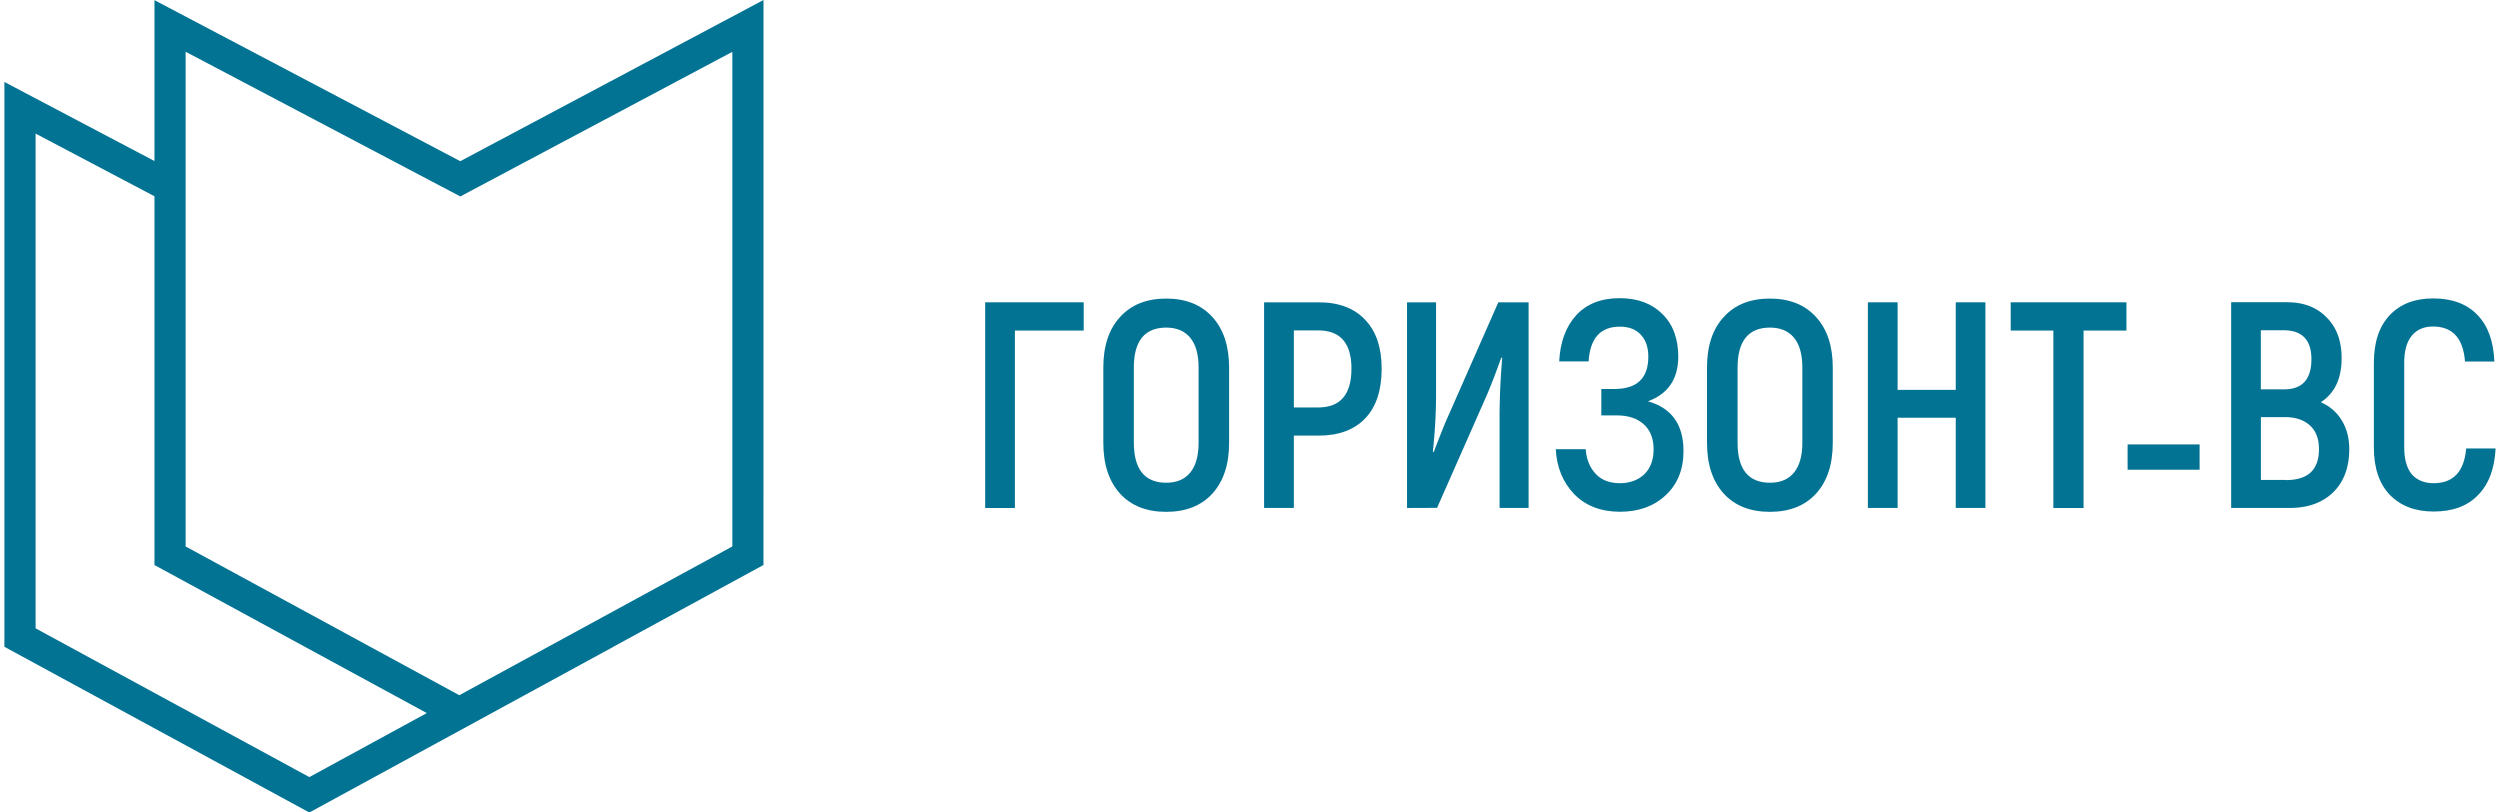 <svg width="320" height="104" id="Logotype" xmlns="http://www.w3.org/2000/svg" viewBox="0 0 3200.7 1043.9"><defs><style>.cls-1{fill:#037394;}</style></defs><rect class="cls-1" x="2727.9" y="571" width="92.5" height="32.5"/><polygon class="cls-1" points="1386.7 388.4 1386.7 424.7 1298.3 424.7 1298.3 652.7 1260.1 652.7 1260.1 388.4 1386.7 388.4"/><path class="cls-1" d="M1563.24,675.54c13.6,0,23.9-4.4,31-13.2s10.6-21.5,10.6-38.2v-96.6c0-16.6-3.5-29.4-10.6-38.1s-17.3-13.2-31-13.2c-27.6,0-41.6,17.1-41.6,51.4v96.6c.1,34.1,14,51.3,41.6,51.3m59.3,14q-21.45,23.4-59.3,23.4t-59.3-23.4c-14.3-15.8-21.5-37.7-21.5-65.3v-96.7c0-27.6,7.2-49.4,21.5-64.9q21.45-23.7,59.3-23.7t59.3,23.7c14.3,15.6,21.5,37.3,21.5,64.9v96.7c.1,27.6-7.2,49.5-21.5,65.3" transform="translate(-70.54 -55.34)"/><path class="cls-1" d="M1758.54,578.84c28.4,0,42.7-16.6,42.7-49.9q0-49.05-42.7-49.1h-31.3v99Zm.4-135.1q39,0,60,22.6,21.15,22.2,21.1,62.7c0,27.6-7,49-21.1,63.8s-34.1,22.2-60,22.2h-31.7v92.9H1689V443.74Z" transform="translate(-70.54 -55.34)"/><path class="cls-1" d="M1872.64,708V443.74h37.3v115.5a686,686,0,0,1-4.1,76.2l1.1.8q13.2-34.65,18.8-46.8l64.2-145.7h38.9v264.2h-37.3V592.74q0-38.1,3.4-77.4l-1.1-.8q-11.25,31.35-18.8,48.7l-63.8,144.6Z" transform="translate(-70.54 -55.34)"/><path class="cls-1" d="M2182.14,570.94c30.4,8.5,45.7,29.8,45.7,63.8,0,23.9-7.7,42.8-23,57-15.1,14.1-34.7,21.1-58.5,21.1-24.4,0-44.1-7.5-58.9-22.6q-21.9-22.95-23.7-57.8h38.5c.8,12.6,4.9,23,12.4,31.3s18,12.4,31.4,12.4c12.8,0,23.2-3.8,31.3-11.3,8-7.8,12.1-18.5,12.1-32,0-14.1-4.3-24.9-12.8-32.5s-20-11.3-34.4-11.3h-20v-33.9h16.6c29.2,0,43.8-13.8,43.8-41.6,0-12.1-3.3-21.5-9.8-28.3-6.3-6.8-15.2-10.2-26.8-10.2-24.9,0-38.3,14.8-40.1,44.6h-37.8c1.3-24.9,8.5-44.7,21.9-59.3s31.9-21.9,55.9-21.9q34.35,0,54.8,20.4,20.4,19.95,20.4,55.1c-.2,28.4-13.1,47.5-39,57" transform="translate(-70.54 -55.34)"/><path class="cls-1" d="M2338.94,675.54c13.6,0,23.9-4.4,31-13.2s10.6-21.5,10.6-38.2v-96.6c0-16.6-3.5-29.4-10.6-38.1s-17.3-13.2-31-13.2c-27.6,0-41.6,17.1-41.6,51.4v96.6c0,34.1,13.9,51.3,41.6,51.3m59.2,14q-21.45,23.4-59.3,23.4t-59.3-23.4c-14.3-15.8-21.5-37.7-21.5-65.3v-96.7c0-27.6,7.2-49.4,21.5-64.9q21.45-23.7,59.3-23.7t59.3,23.7c14.3,15.6,21.5,37.3,21.5,64.9v96.7c0,27.6-7.1,49.5-21.5,65.3" transform="translate(-70.54 -55.34)"/><polygon class="cls-1" points="2507.1 388.4 2545.2 388.4 2545.2 652.6 2507.1 652.6 2507.1 536.7 2432.4 536.7 2432.4 652.6 2394.2 652.6 2394.2 388.4 2432.4 388.4 2432.4 500.9 2507.1 500.9 2507.1 388.4"/><polygon class="cls-1" points="2726.4 388.4 2726.4 424.7 2671.3 424.7 2671.3 652.7 2632.5 652.7 2632.5 424.7 2577.7 424.7 2577.7 388.4 2726.4 388.4"/><path class="cls-1" d="M3002,672.14q42.3,0,42.3-39.7,0-20-11.7-30.6c-7.8-7-18.5-10.6-32-10.6h-30.9V672H3002Zm-3.4-192.5h-29v75.9h30.2c23.1,0,34.8-12.9,34.8-38.9-.1-24.7-12-37-36-37m48,92.5a57.11,57.11,0,0,1,26.8,23c6.6,10.6,9.8,23,9.8,37.3q0,35.1-20.7,55.5c-13.8,13.3-32.4,20-55.5,20h-75.5V443.64h71.7c21.4,0,38.3,6.5,51,19.6q19.2,19.2,19.2,52.1c0,26.6-9,45.4-26.8,56.8" transform="translate(-70.54 -55.34)"/><path class="cls-1" d="M3191.54,712.54q-35.4,0-56.3-21.5c-13.6-14.3-20.4-34.7-20.4-60.8V521.44q0-39.6,20.4-61.2c13.6-14.4,32.2-21.5,55.9-21.5,24.1,0,43.1,7,56.6,21.1,13.6,13.8,20.9,33.9,21.9,60h-37.7c-2.3-29.9-16-45-41.2-45-11.6,0-20.6,3.9-27.1,11.7s-9.8,19.3-9.8,34.8v108.8c0,15.3,3.3,26.9,9.8,34.7,6.8,7.5,16.1,11.3,27.9,11.3,25.4,0,39.3-14.8,41.9-44.6h37.8c-1.3,26-8.8,46-22.7,60-13.6,14.1-32.6,21-57,21" transform="translate(-70.54 -55.34)"/><path class="cls-1" d="M1045.84,55.34l-389.6,207.1L263.34,55.54v206.7L70.54,160.64v725.7l391.8,212.9L853,886.34v-.1l192.8-105Zm-583.5,998.4-351.7-191.1V227l152.7,80.5v473.8l349.9,190.2Zm543.4-296.3L655,948.54l-351.6-191.1V121.84l352.9,185.9,349.5-185.8v635.5Z" transform="translate(-70.54 -55.34)"/></svg>